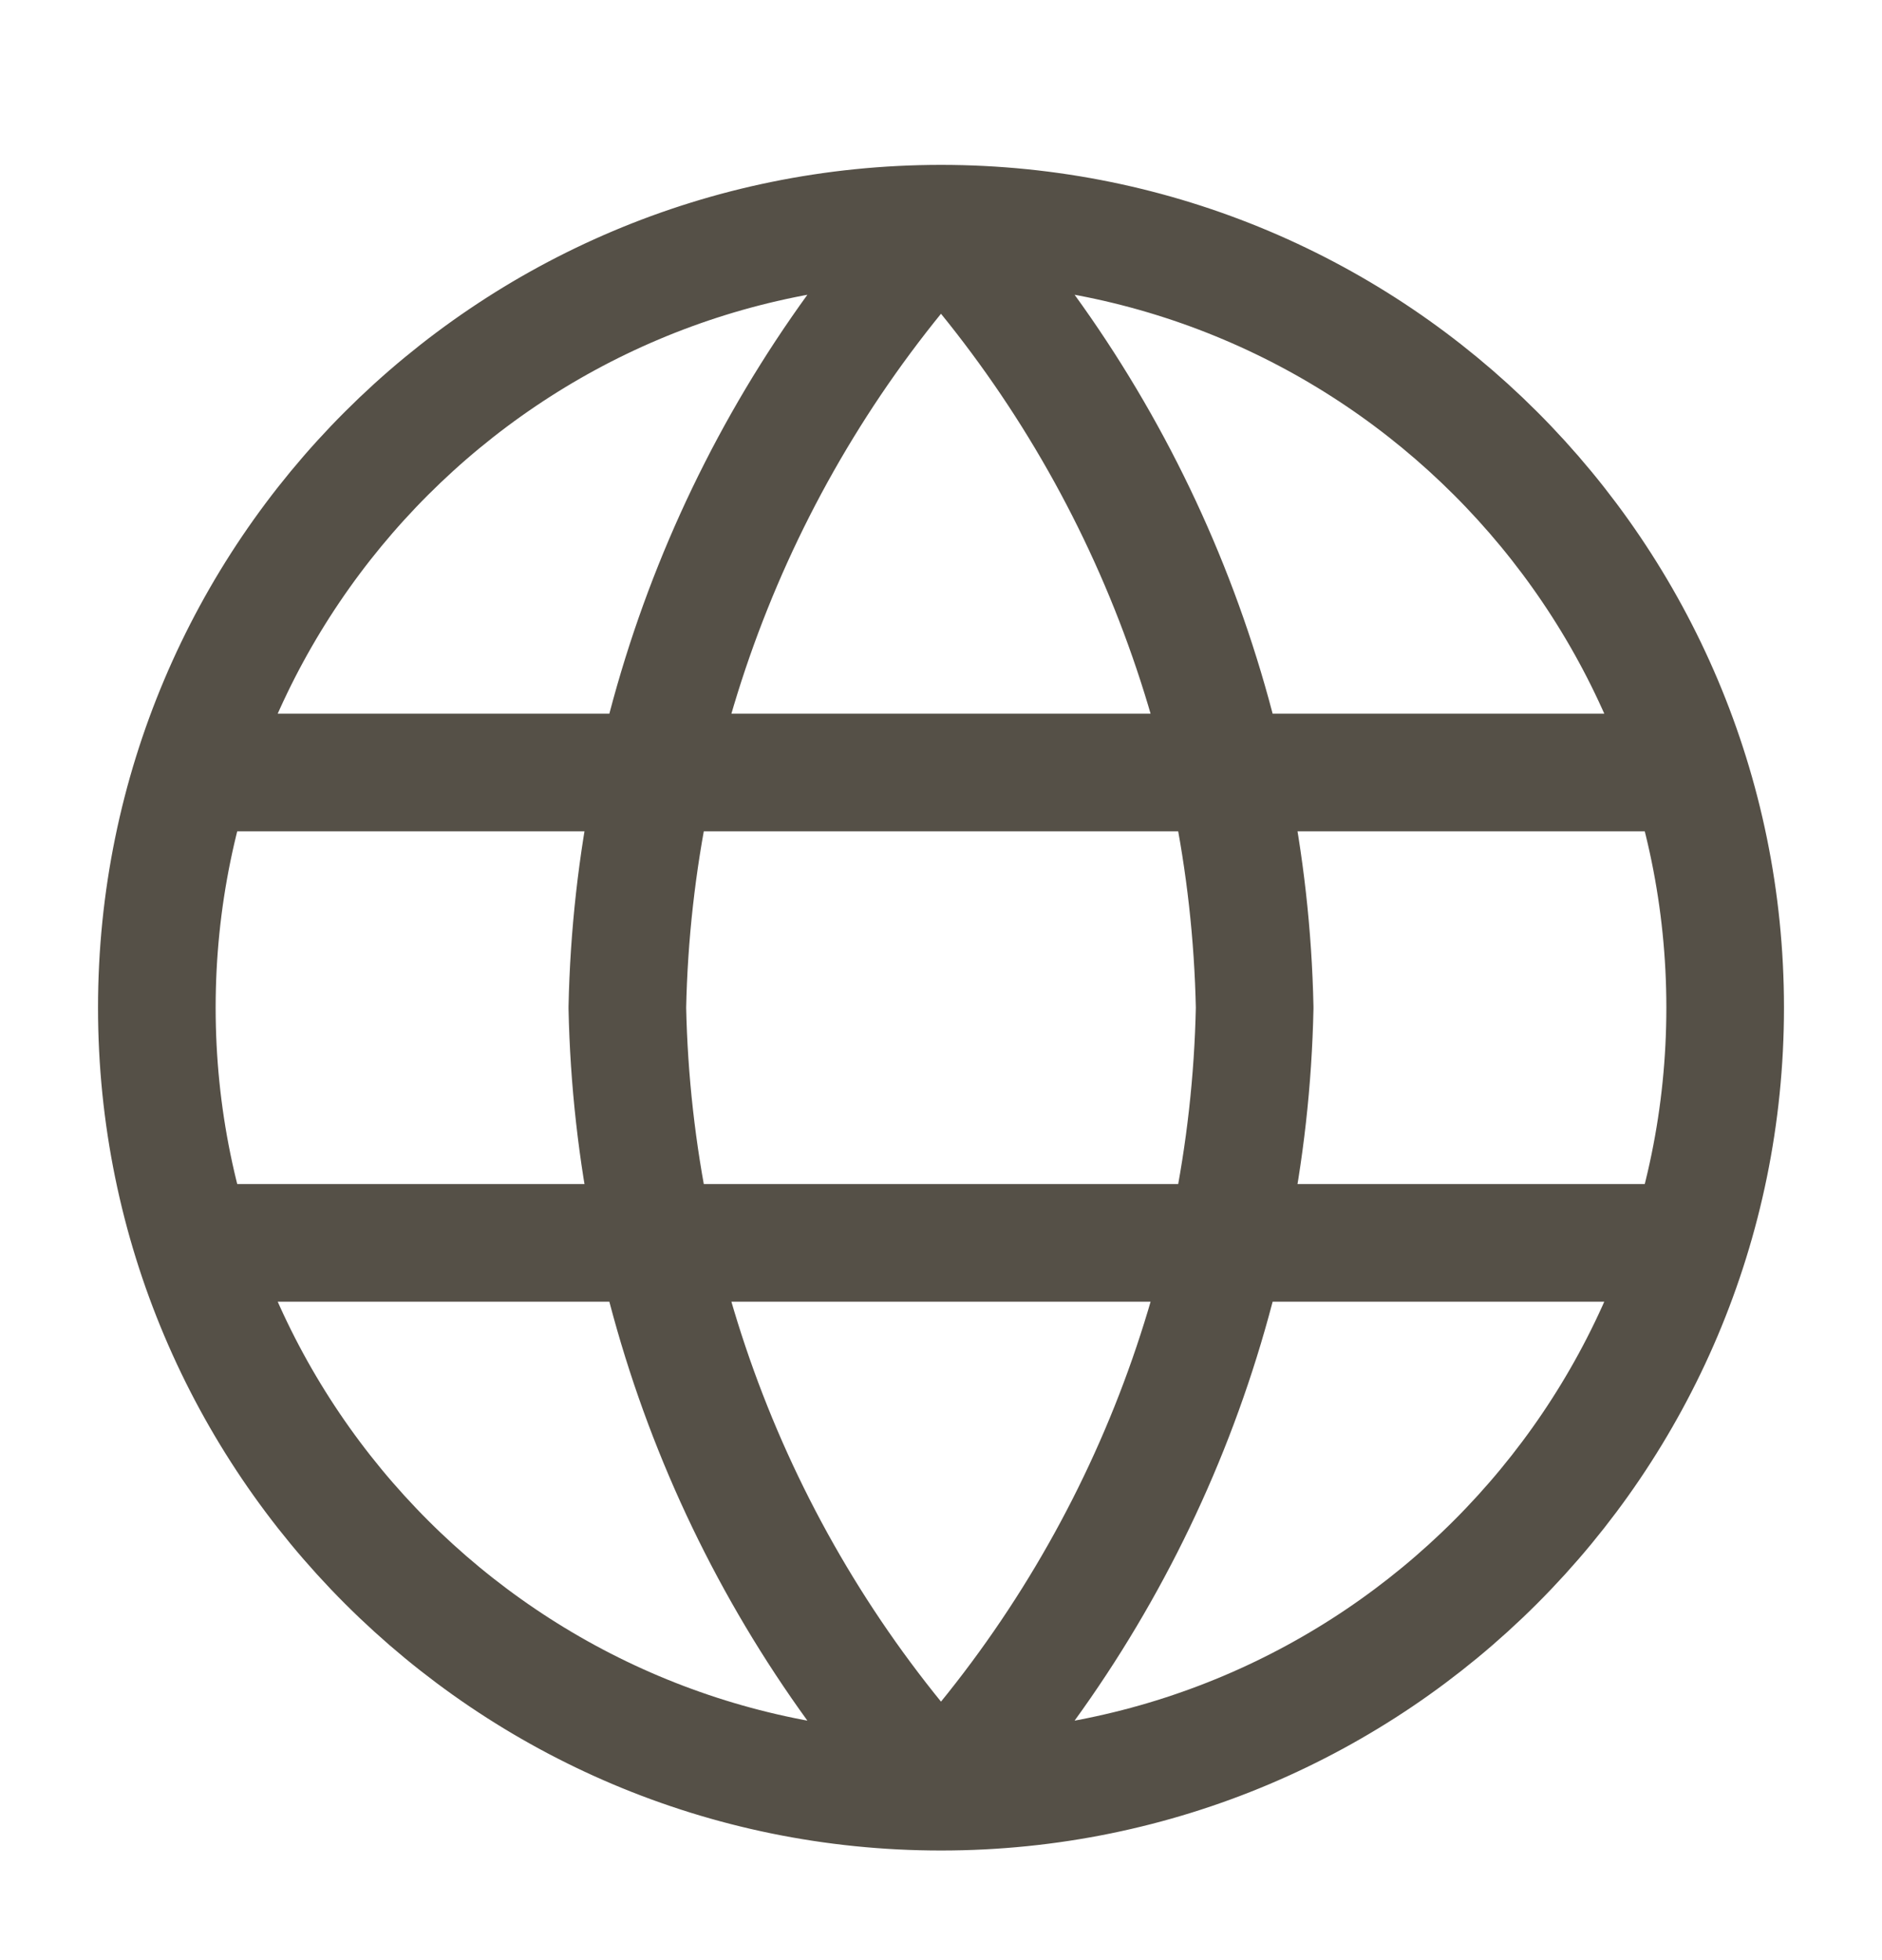 <svg width="24" height="25" viewBox="0 0 24 25" fill="none" xmlns="http://www.w3.org/2000/svg">
<path d="M12 2.853C14.501 5.591 15.923 9.145 16 12.852C15.923 16.561 14.501 20.114 12 22.852M12 2.853C9.499 5.591 8.077 9.145 8 12.852C8.077 16.561 9.499 20.114 12 22.852M12 2.853C6.477 2.853 2 7.33 2 12.852C2 18.375 6.477 22.852 12 22.852M12 2.853C17.523 2.853 22 7.33 22 12.852C22 18.375 17.523 22.852 12 22.852M2.5 9.853H21.5M2.5 15.852H21.5" stroke="#555047" stroke-width="1.5" stroke-linecap="round" stroke-linejoin="round"/>
</svg>
